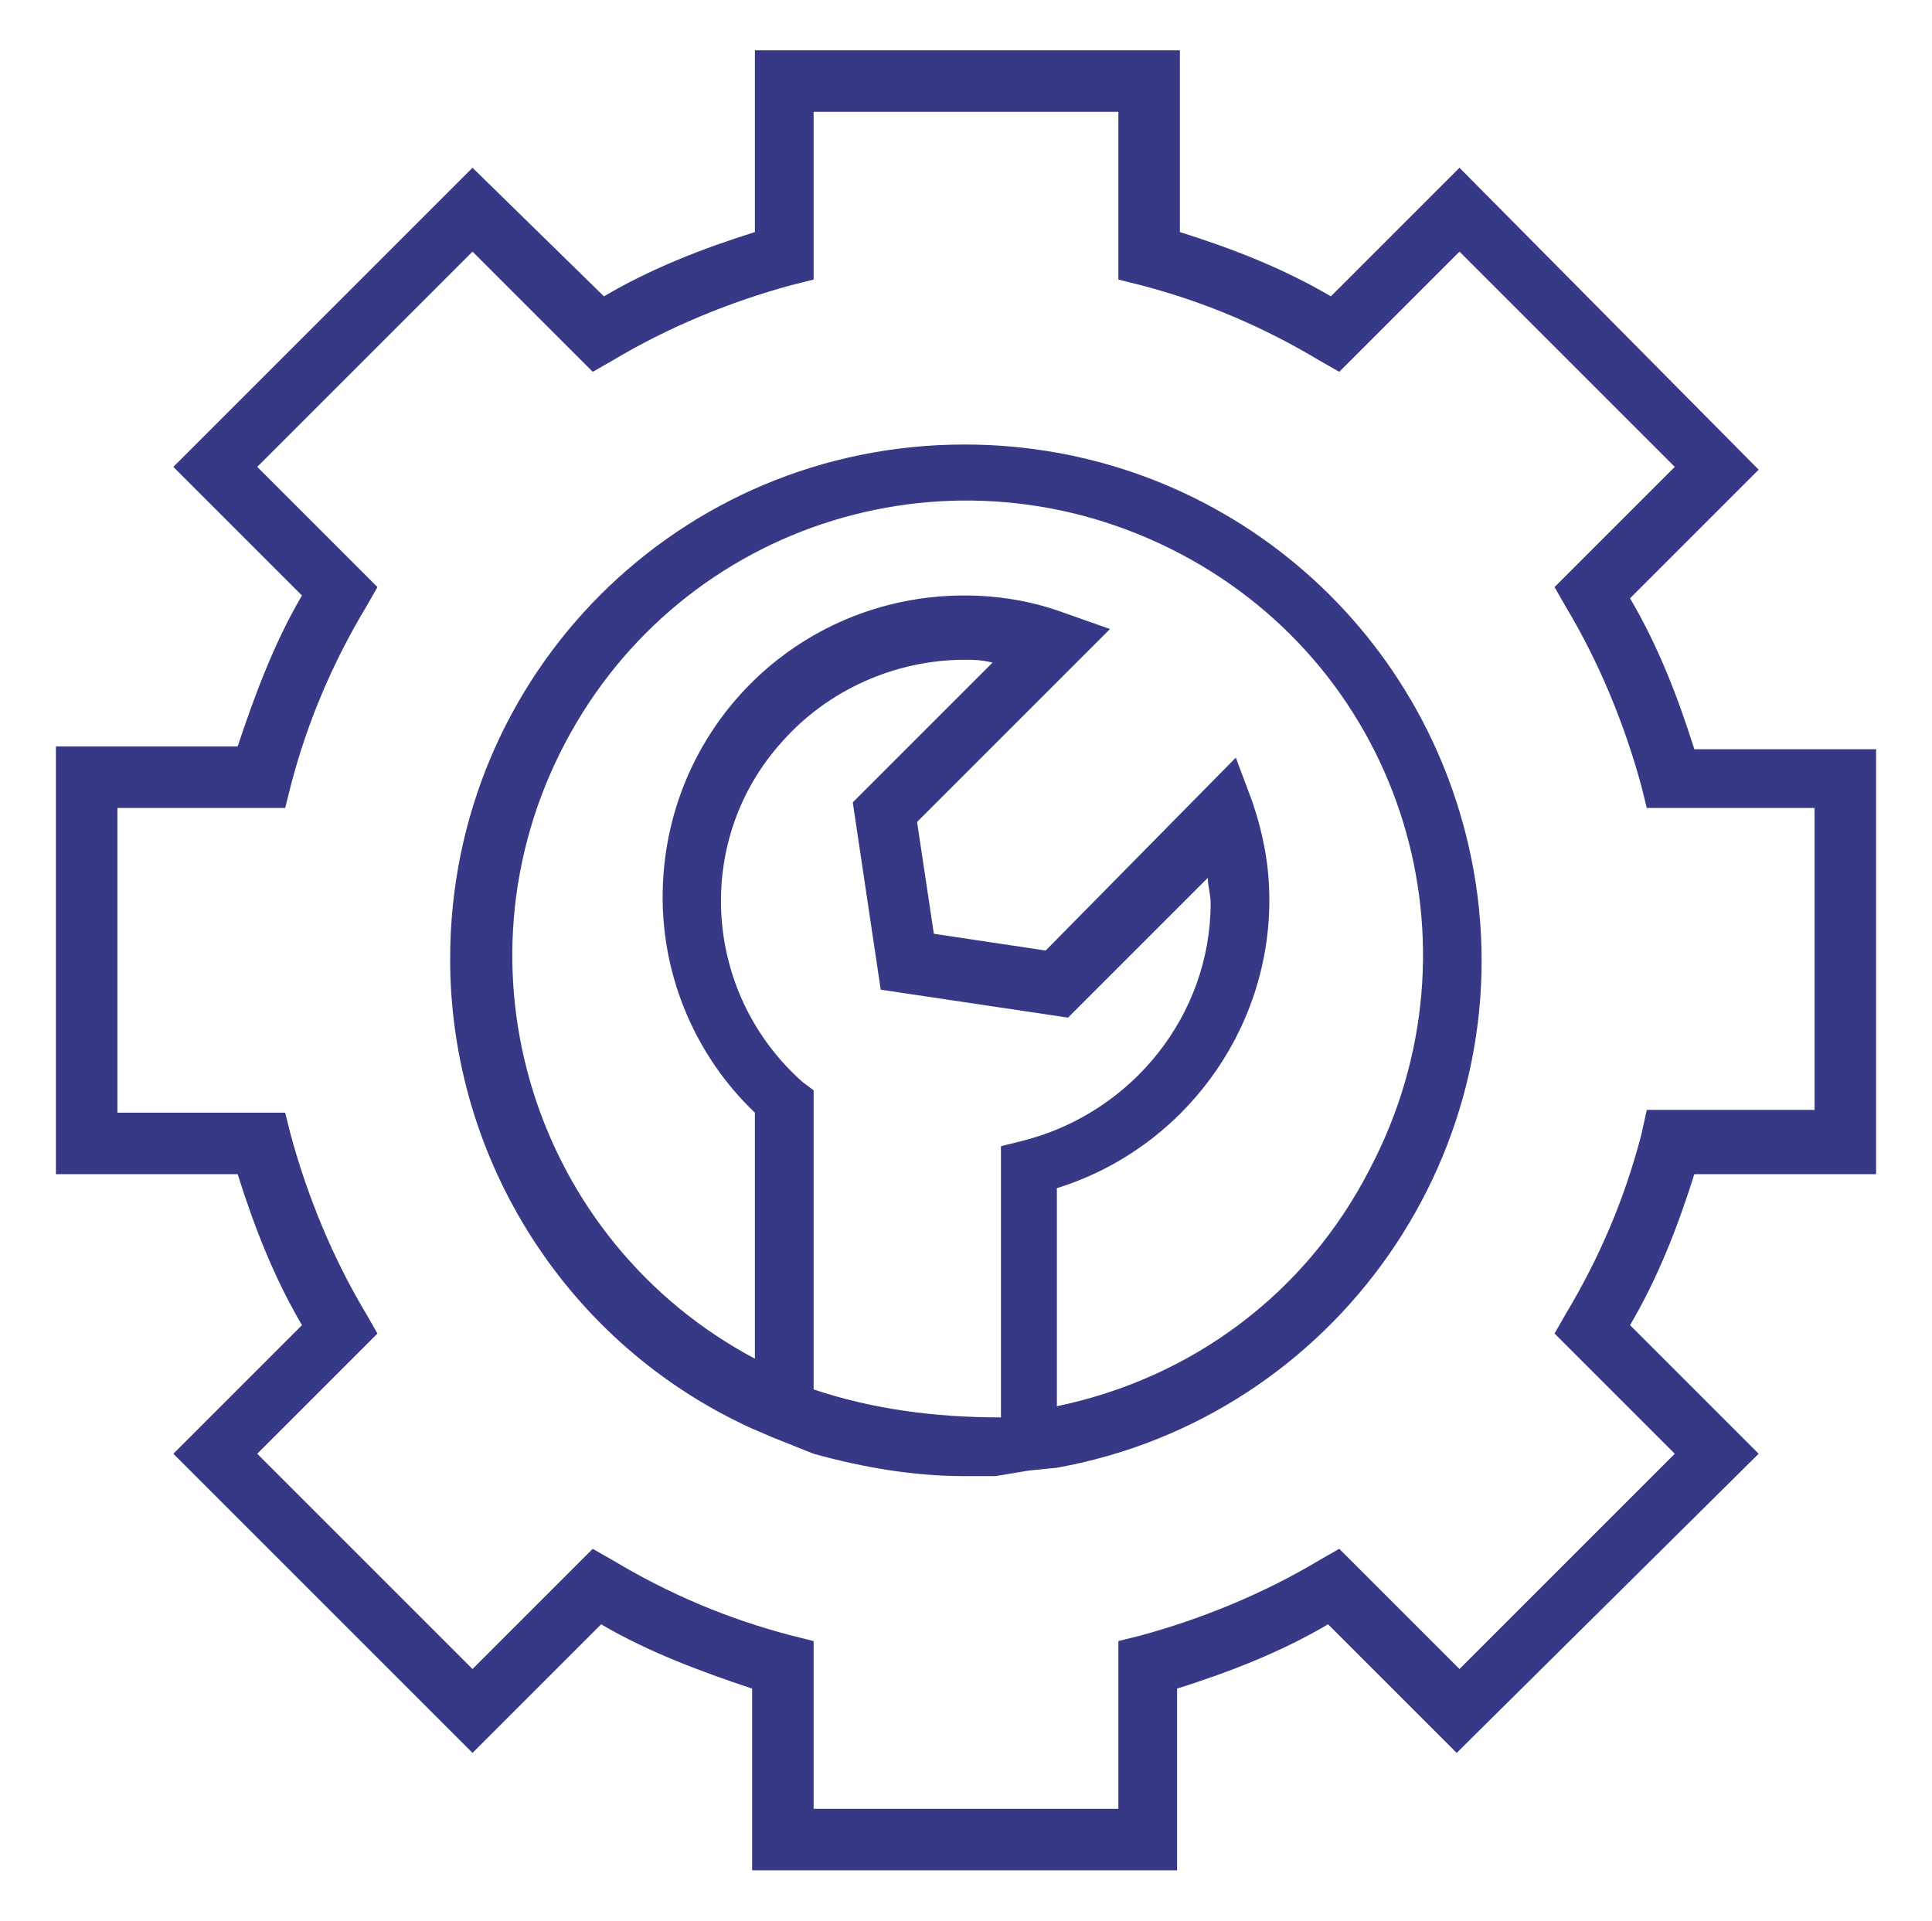 <?xml version="1.0" encoding="utf-8"?>
<!-- Generator: Adobe Illustrator 22.0.0, SVG Export Plug-In . SVG Version: 6.00 Build 0)  -->
<svg version="1.1" id="Layer_1" xmlns="http://www.w3.org/2000/svg" xmlns:xlink="http://www.w3.org/1999/xlink" x="0px" y="0px"
	 viewBox="0 0 69.1 68.7" style="enable-background:new 0 0 69.1 68.7;" xml:space="preserve">
<style type="text/css">
	.st0{fill:#373886;}
</style>
<g>
	<g>
		<g id="surface1_9_">
			<path class="st0" d="M67.1,42V26.8h-6.5c-0.6-1.9-1.3-3.7-2.3-5.4l4.6-4.6L52.2,6l-4.6,4.6c-1.7-1-3.5-1.7-5.4-2.3V1.8H27v6.5
				c-1.9,0.6-3.7,1.3-5.4,2.3L16.9,6L6.2,16.7l4.6,4.6c-1,1.7-1.7,3.6-2.3,5.4H2V42h6.5c0.6,1.9,1.3,3.7,2.3,5.4L6.2,52l10.7,10.7
				l4.6-4.6c1.7,1,3.6,1.7,5.4,2.3v6.5h15.2v-6.5c1.9-0.6,3.7-1.3,5.4-2.3l4.6,4.6L62.9,52l-4.6-4.6c1-1.7,1.7-3.5,2.3-5.4H67.1z
				 M58.7,40.6C58.1,42.9,57.2,45,56,47l-0.4,0.7l4.3,4.3l-7.7,7.7l-4.3-4.3l-0.7,0.4c-2,1.2-4.2,2.1-6.4,2.7L40,58.7v6H29.1v-6
				l-0.8-0.2c-2.3-0.6-4.4-1.5-6.4-2.7l-0.7-0.4l-4.3,4.3L9.2,52l4.3-4.3L13.1,47c-1.2-2-2.1-4.2-2.7-6.4l-0.2-0.8h-6V28.9h6
				l0.2-0.8c0.6-2.3,1.5-4.4,2.7-6.4l0.4-0.7l-4.3-4.3l7.7-7.7l4.3,4.3l0.7-0.4c2-1.2,4.2-2.1,6.4-2.7l0.8-0.2V4H40v6l0.8,0.2
				c2.3,0.6,4.4,1.5,6.4,2.7l0.7,0.4l4.3-4.3l7.7,7.7L55.6,21l0.4,0.7c1.2,2,2.1,4.2,2.7,6.4l0.2,0.8h6v10.8h-6L58.7,40.6z"/>
			<path class="st0" d="M34.5,15.9c-10.2,0-18.4,8.2-18.4,18.4c0,7.2,4.2,13.8,10.8,16.8v0l0.7,0.3h0l1.5,0.6V52
				c1.8,0.5,3.6,0.8,5.4,0.8c0.4,0,0.7,0,1.1,0v0l1.2-0.2l1-0.1v0c10-1.8,16.7-11.4,14.9-21.4C51.1,22.3,43.5,15.9,34.5,15.9z
				 M29.1,49.7V39l-0.4-0.3c-3.6-3.2-3.9-8.7-0.7-12.2c1.6-1.8,4-2.9,6.5-2.9c0.3,0,0.6,0,1,0.1l-5,5l1,6.7l6.7,1l5-5
				c0,0.3,0.1,0.6,0.1,0.9c0,4-2.8,7.5-6.7,8.5l-0.8,0.2v9.7C33.4,50.7,31.2,50.4,29.1,49.7z M37.8,50.3v-7.8
				c4.5-1.4,7.6-5.6,7.6-10.3c0-1.2-0.2-2.3-0.6-3.5l-0.6-1.6L37.4,34l-4-0.6l-0.6-4l6.9-6.9L38,21.9c-1.1-0.4-2.3-0.6-3.5-0.6
				c-6,0-10.8,4.8-10.8,10.8c0,2.9,1.2,5.7,3.3,7.7v8.8c-7.9-4.2-11-14-6.8-22s14-11,22-6.8s11,14,6.8,22
				C46.7,46.3,42.6,49.3,37.8,50.3L37.8,50.3z"/>
		</g>
	</g>
</g>
</svg>
